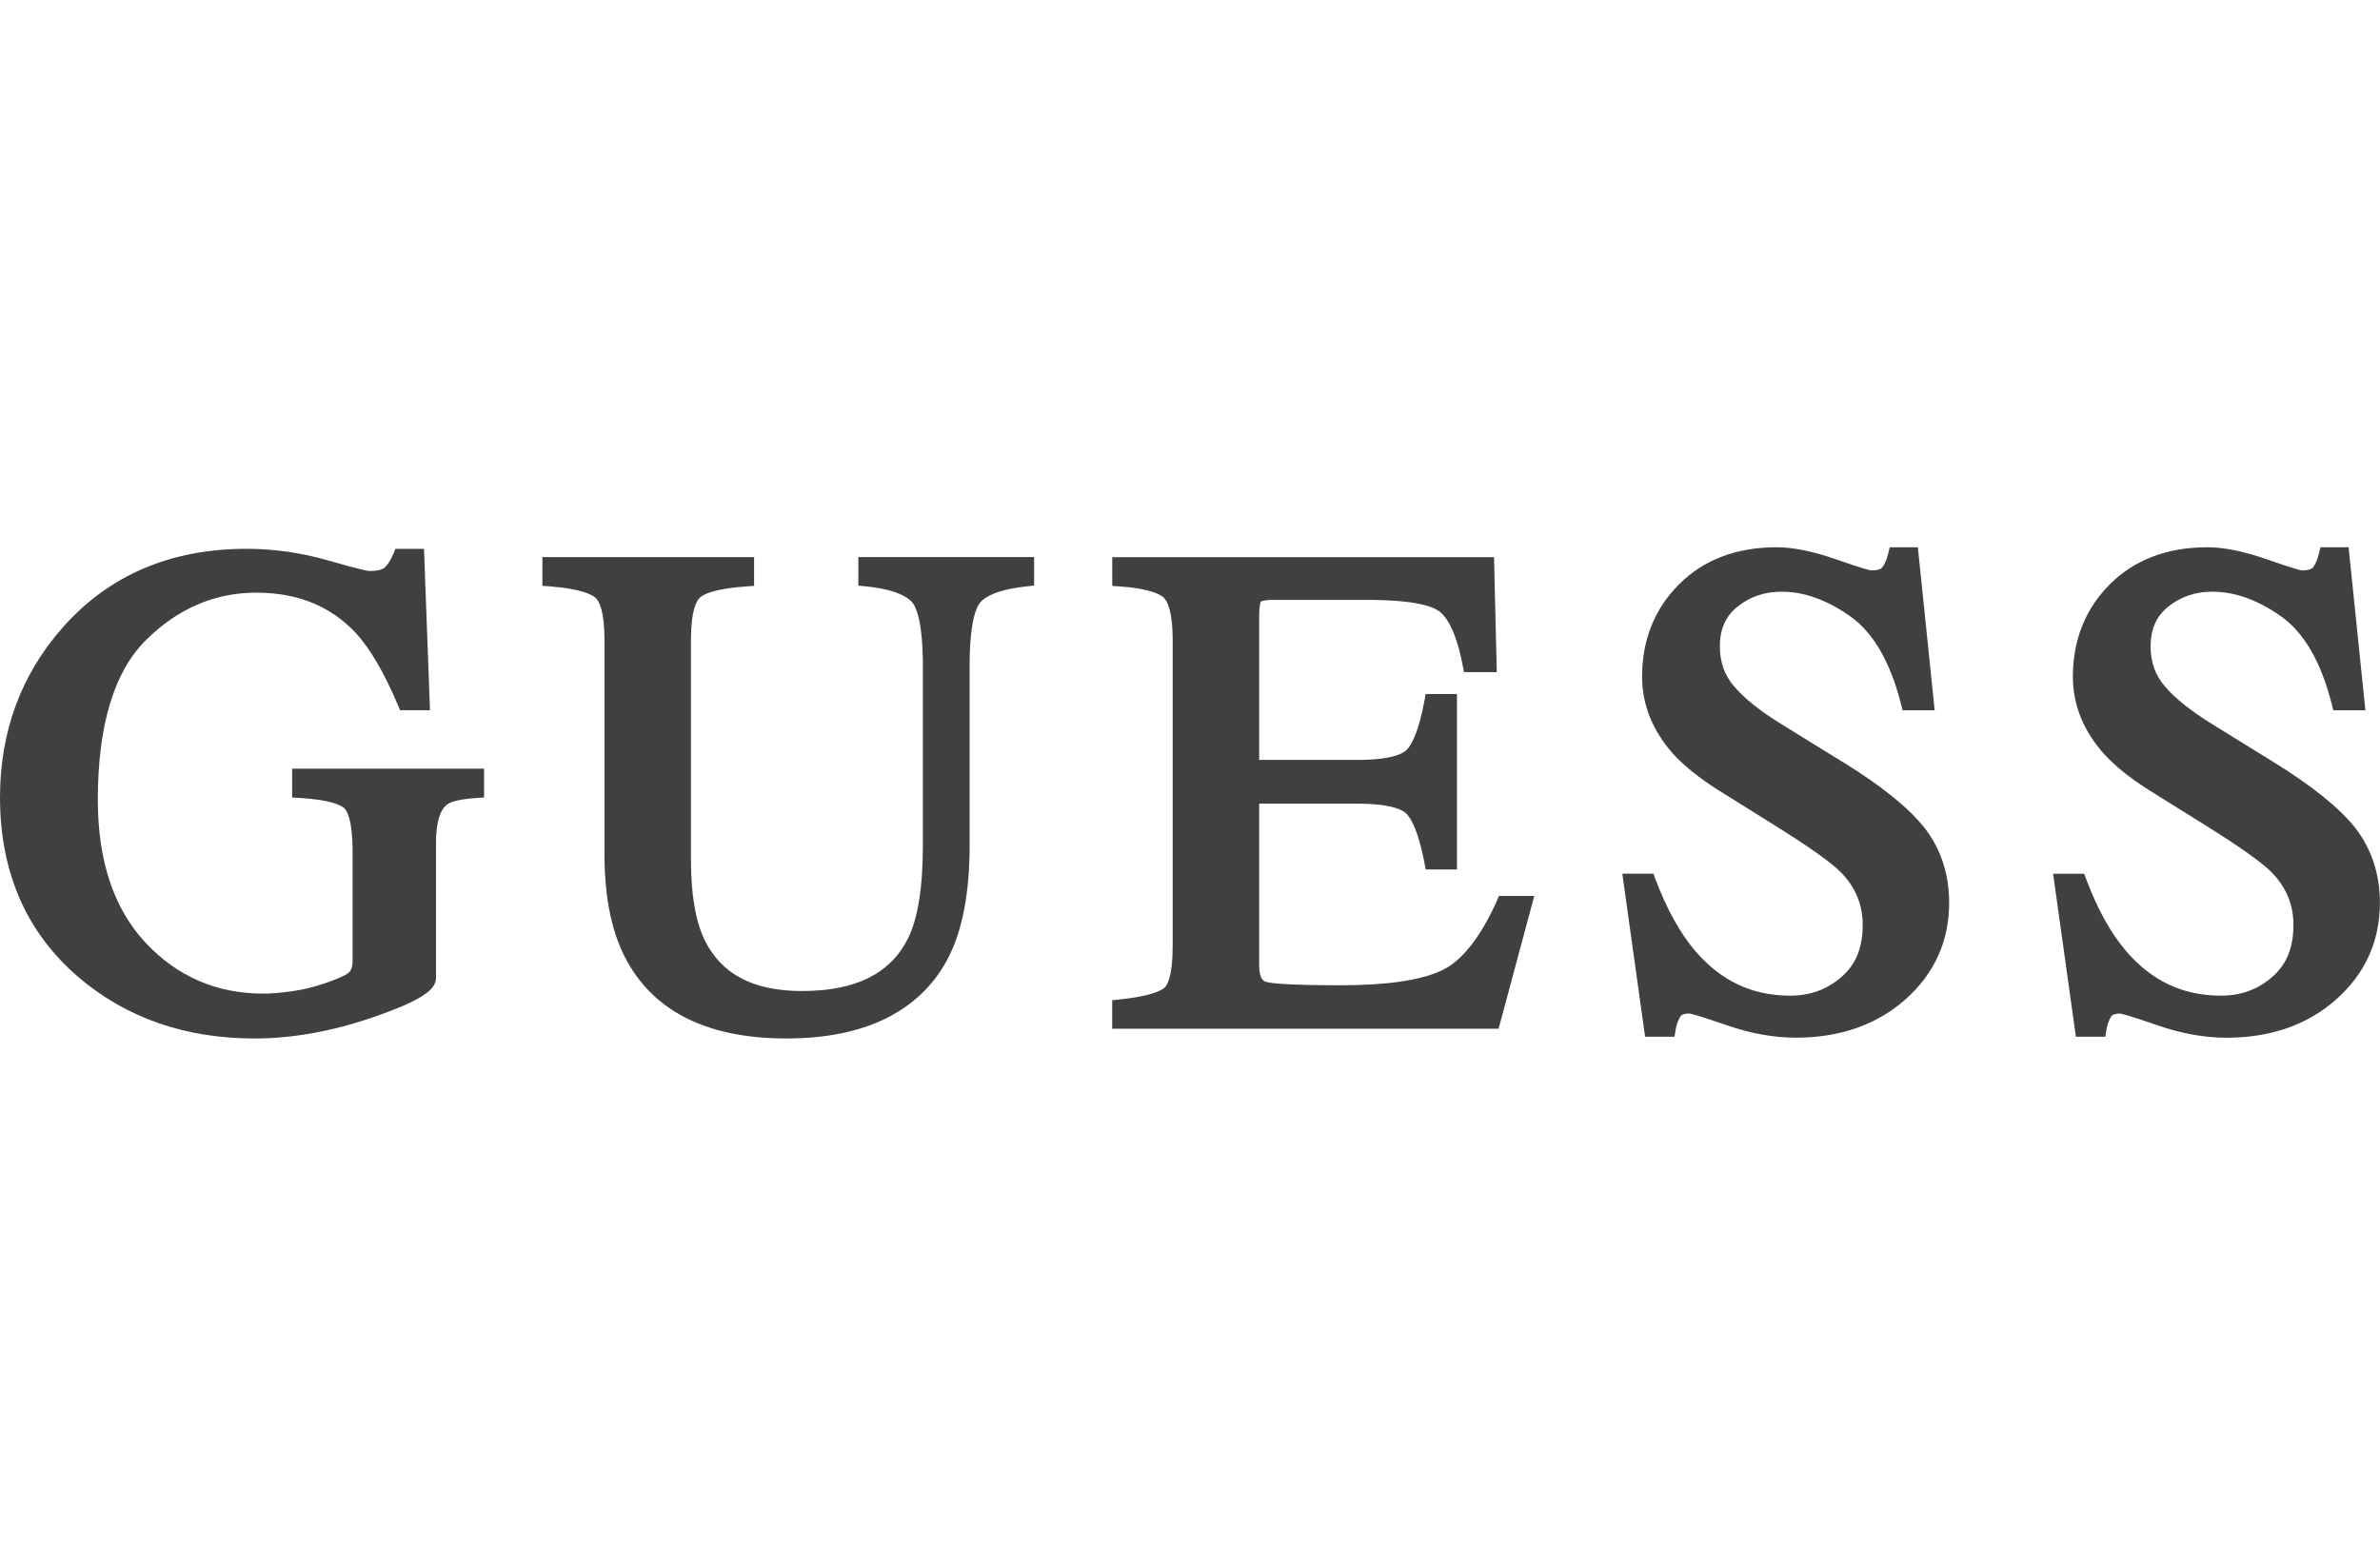 <?xml version="1.0" encoding="UTF-8"?>
<svg xmlns="http://www.w3.org/2000/svg" id="Layer_1" viewBox="0 0 441.87 288">
  <defs>
    <style>.cls-1{fill:#404040;}</style>
  </defs>
  <path class="cls-1" d="M54.24,148.04l1.44,.09c5.68,.35,7.59,1.33,8.22,1.88,.47,.41,1.56,2.01,1.56,8.05v20.34c0,.97-.22,1.68-.65,2.1-.26,.25-1.28,.98-5.09,2.23-1.78,.59-3.68,1.03-5.65,1.3-1.99,.28-3.74,.42-5.21,.42-8.62,0-15.96-3.17-21.82-9.43-5.89-6.28-8.88-15.2-8.88-26.51,0-13.77,2.98-23.73,8.87-29.62,5.89-5.88,12.79-8.87,20.52-8.87s13.75,2.46,18.51,7.48c2.65,2.89,5.28,7.4,7.82,13.4l.4,.94h5.55l-1.11-29.95h-5.32l-.39,.96c-.45,1.11-.98,1.95-1.58,2.5-.27,.24-.99,.65-2.85,.65-.23,0-1.46-.18-7.81-2-4.9-1.41-9.95-2.12-15.01-2.12-14.07,0-25.53,4.9-34.07,14.55C3.93,125.18,0,135.81,0,148.03c0,13.92,4.94,25.18,14.69,33.47,8.81,7.48,19.76,11.28,32.55,11.28,6.91,0,14.2-1.28,21.66-3.82,10-3.4,12.05-5.44,12.05-7.44v-25.13c0-3.58,.7-6,2.04-7.03,.44-.35,1.73-.98,5.44-1.22l1.44-.1v-5.35H54.24v5.35Z"></path>
  <path class="cls-1" d="M159.36,108.71l1.39,.14c4.19,.41,7.13,1.4,8.51,2.86,.78,.82,2.08,3.48,2.08,12.01v33.23c0,7.86-.95,13.71-2.82,17.38-3.32,6.49-9.75,9.64-19.64,9.64-8.97,0-14.86-3.07-18.01-9.36-1.72-3.51-2.59-8.55-2.59-14.97v-40.84c0-5.53,1.05-7.3,1.67-7.87,.66-.6,2.67-1.66,8.61-2.07l1.44-.1v-5.34h-39.3v5.33l1.42,.11c5.83,.45,7.81,1.53,8.46,2.13,.62,.56,1.65,2.33,1.65,7.81v39.9c0,8.13,1.43,14.8,4.24,19.82,5.26,9.46,15.19,14.26,29.53,14.26s24.52-4.87,29.78-14.46c2.81-5.15,4.24-12.34,4.24-21.37v-33.23c0-8.25,1.21-10.96,1.93-11.84,.86-1.04,3.06-2.42,8.67-3.03l1.37-.15v-5.29h-32.63v5.3Z"></path>
  <path class="cls-1" d="M277.92,167.22c-3.11,6.89-6.59,11.26-10.35,12.98-3.89,1.79-10.13,2.7-18.53,2.7-9.74,0-12.97-.34-13.97-.63-.32-.09-1.29-.37-1.29-3.01v-30.07h18.16c6.47,0,8.56,1.2,9.23,1.91,.89,.95,2.18,3.29,3.29,9.06l.24,1.25h5.8v-32.57h-5.81l-.23,1.26c-1.07,5.74-2.35,8.08-3.23,9.04-.67,.72-2.76,1.93-9.29,1.93h-18.16v-26.95c0-1.93,.32-2.44,.31-2.44,0,0,.44-.32,2.27-.32h17.38c8.85,0,12.24,1.18,13.53,2.17,1.27,.97,3.04,3.49,4.29,9.99l.24,1.25h6.09l-.51-21.34h-70.88v5.34l1.43,.1c5.68,.4,7.56,1.51,8.18,2.13,.6,.61,1.61,2.44,1.61,7.8v56.8c0,5.85-1.08,7.39-1.55,7.78-.64,.55-2.58,1.55-8.3,2.16l-1.38,.14v5.29h71.74l6.62-24.65h-6.55l-.41,.9Z"></path>
  <path class="cls-1" d="M342.05,141.42l-11.22-6.93c-4.03-2.48-7.03-4.87-8.91-7.11-1.76-2.06-2.61-4.48-2.61-7.42,0-3.19,1.08-5.6,3.31-7.37,2.33-1.85,5.01-2.75,8.18-2.75,4.15,0,8.43,1.54,12.73,4.58,4.26,3.01,7.43,8.48,9.41,16.27l.29,1.16h5.96l-3.12-30.26h-5.22l-.29,1.17c-.28,1.14-.65,2.01-1.11,2.58-.28,.35-1.04,.55-2.03,.55-.21-.02-1.3-.22-6.55-2.06-4.24-1.49-7.95-2.24-11.02-2.24-7.45,0-13.54,2.31-18.11,6.87-4.56,4.56-6.87,10.34-6.87,17.17,0,5.23,1.96,10.07,5.83,14.39,2.04,2.21,4.78,4.41,8.17,6.56l10.88,6.8c6.14,3.83,10.2,6.71,12.04,8.56,2.73,2.81,4.04,6,4.04,9.78,0,4.19-1.28,7.33-3.92,9.62-2.7,2.35-5.83,3.49-9.55,3.49-7.1,0-12.89-2.74-17.69-8.38-2.77-3.26-5.24-7.72-7.33-13.26l-.37-1h-5.77l4.23,30.26h5.46l.21-1.3c.13-.86,.41-1.65,.85-2.41,.22-.4,.79-.59,1.65-.6,.22,.02,1.36,.23,6.92,2.16,4.45,1.55,8.78,2.33,12.89,2.33,8.2,0,15.06-2.4,20.38-7.13,5.37-4.77,8.09-10.8,8.09-17.92,0-5.31-1.54-9.99-4.59-13.93-2.98-3.74-8.11-7.86-15.25-12.26"></path>
  <path class="cls-1" d="M437.28,153.68c-2.98-3.74-8.11-7.86-15.25-12.26l-11.21-6.93c-4.03-2.48-7.03-4.87-8.92-7.11-1.76-2.06-2.62-4.48-2.62-7.42,0-3.19,1.08-5.6,3.31-7.37,2.34-1.85,5.01-2.75,8.18-2.75,4.15,0,8.43,1.54,12.74,4.58,4.26,3.01,7.42,8.48,9.4,16.27l.29,1.16h5.96l-3.12-30.26h-5.22l-.29,1.17c-.28,1.14-.65,2.01-1.1,2.58-.28,.35-1.04,.55-2.03,.55-.21-.02-1.29-.22-6.55-2.06-4.24-1.49-7.95-2.24-11.02-2.24-7.46,0-13.55,2.31-18.11,6.87-4.56,4.56-6.87,10.34-6.87,17.17,0,5.23,1.96,10.07,5.83,14.39,2.03,2.21,4.78,4.41,8.16,6.56l10.89,6.8c6.14,3.83,10.19,6.71,12.03,8.56,2.72,2.81,4.04,6,4.04,9.78,0,4.19-1.28,7.33-3.92,9.62-2.7,2.35-5.82,3.49-9.54,3.49-7.1,0-12.89-2.74-17.69-8.37-2.78-3.26-5.24-7.72-7.33-13.26l-.37-1h-5.77l4.23,30.26h5.46l.21-1.3c.14-.86,.41-1.65,.84-2.41,.23-.4,.79-.59,1.65-.6,.22,.02,1.36,.23,6.92,2.16,4.45,1.55,8.78,2.33,12.88,2.33,8.21,0,15.07-2.4,20.38-7.13,5.37-4.77,8.1-10.8,8.1-17.92,0-5.31-1.54-9.99-4.59-13.93"></path>
</svg>
